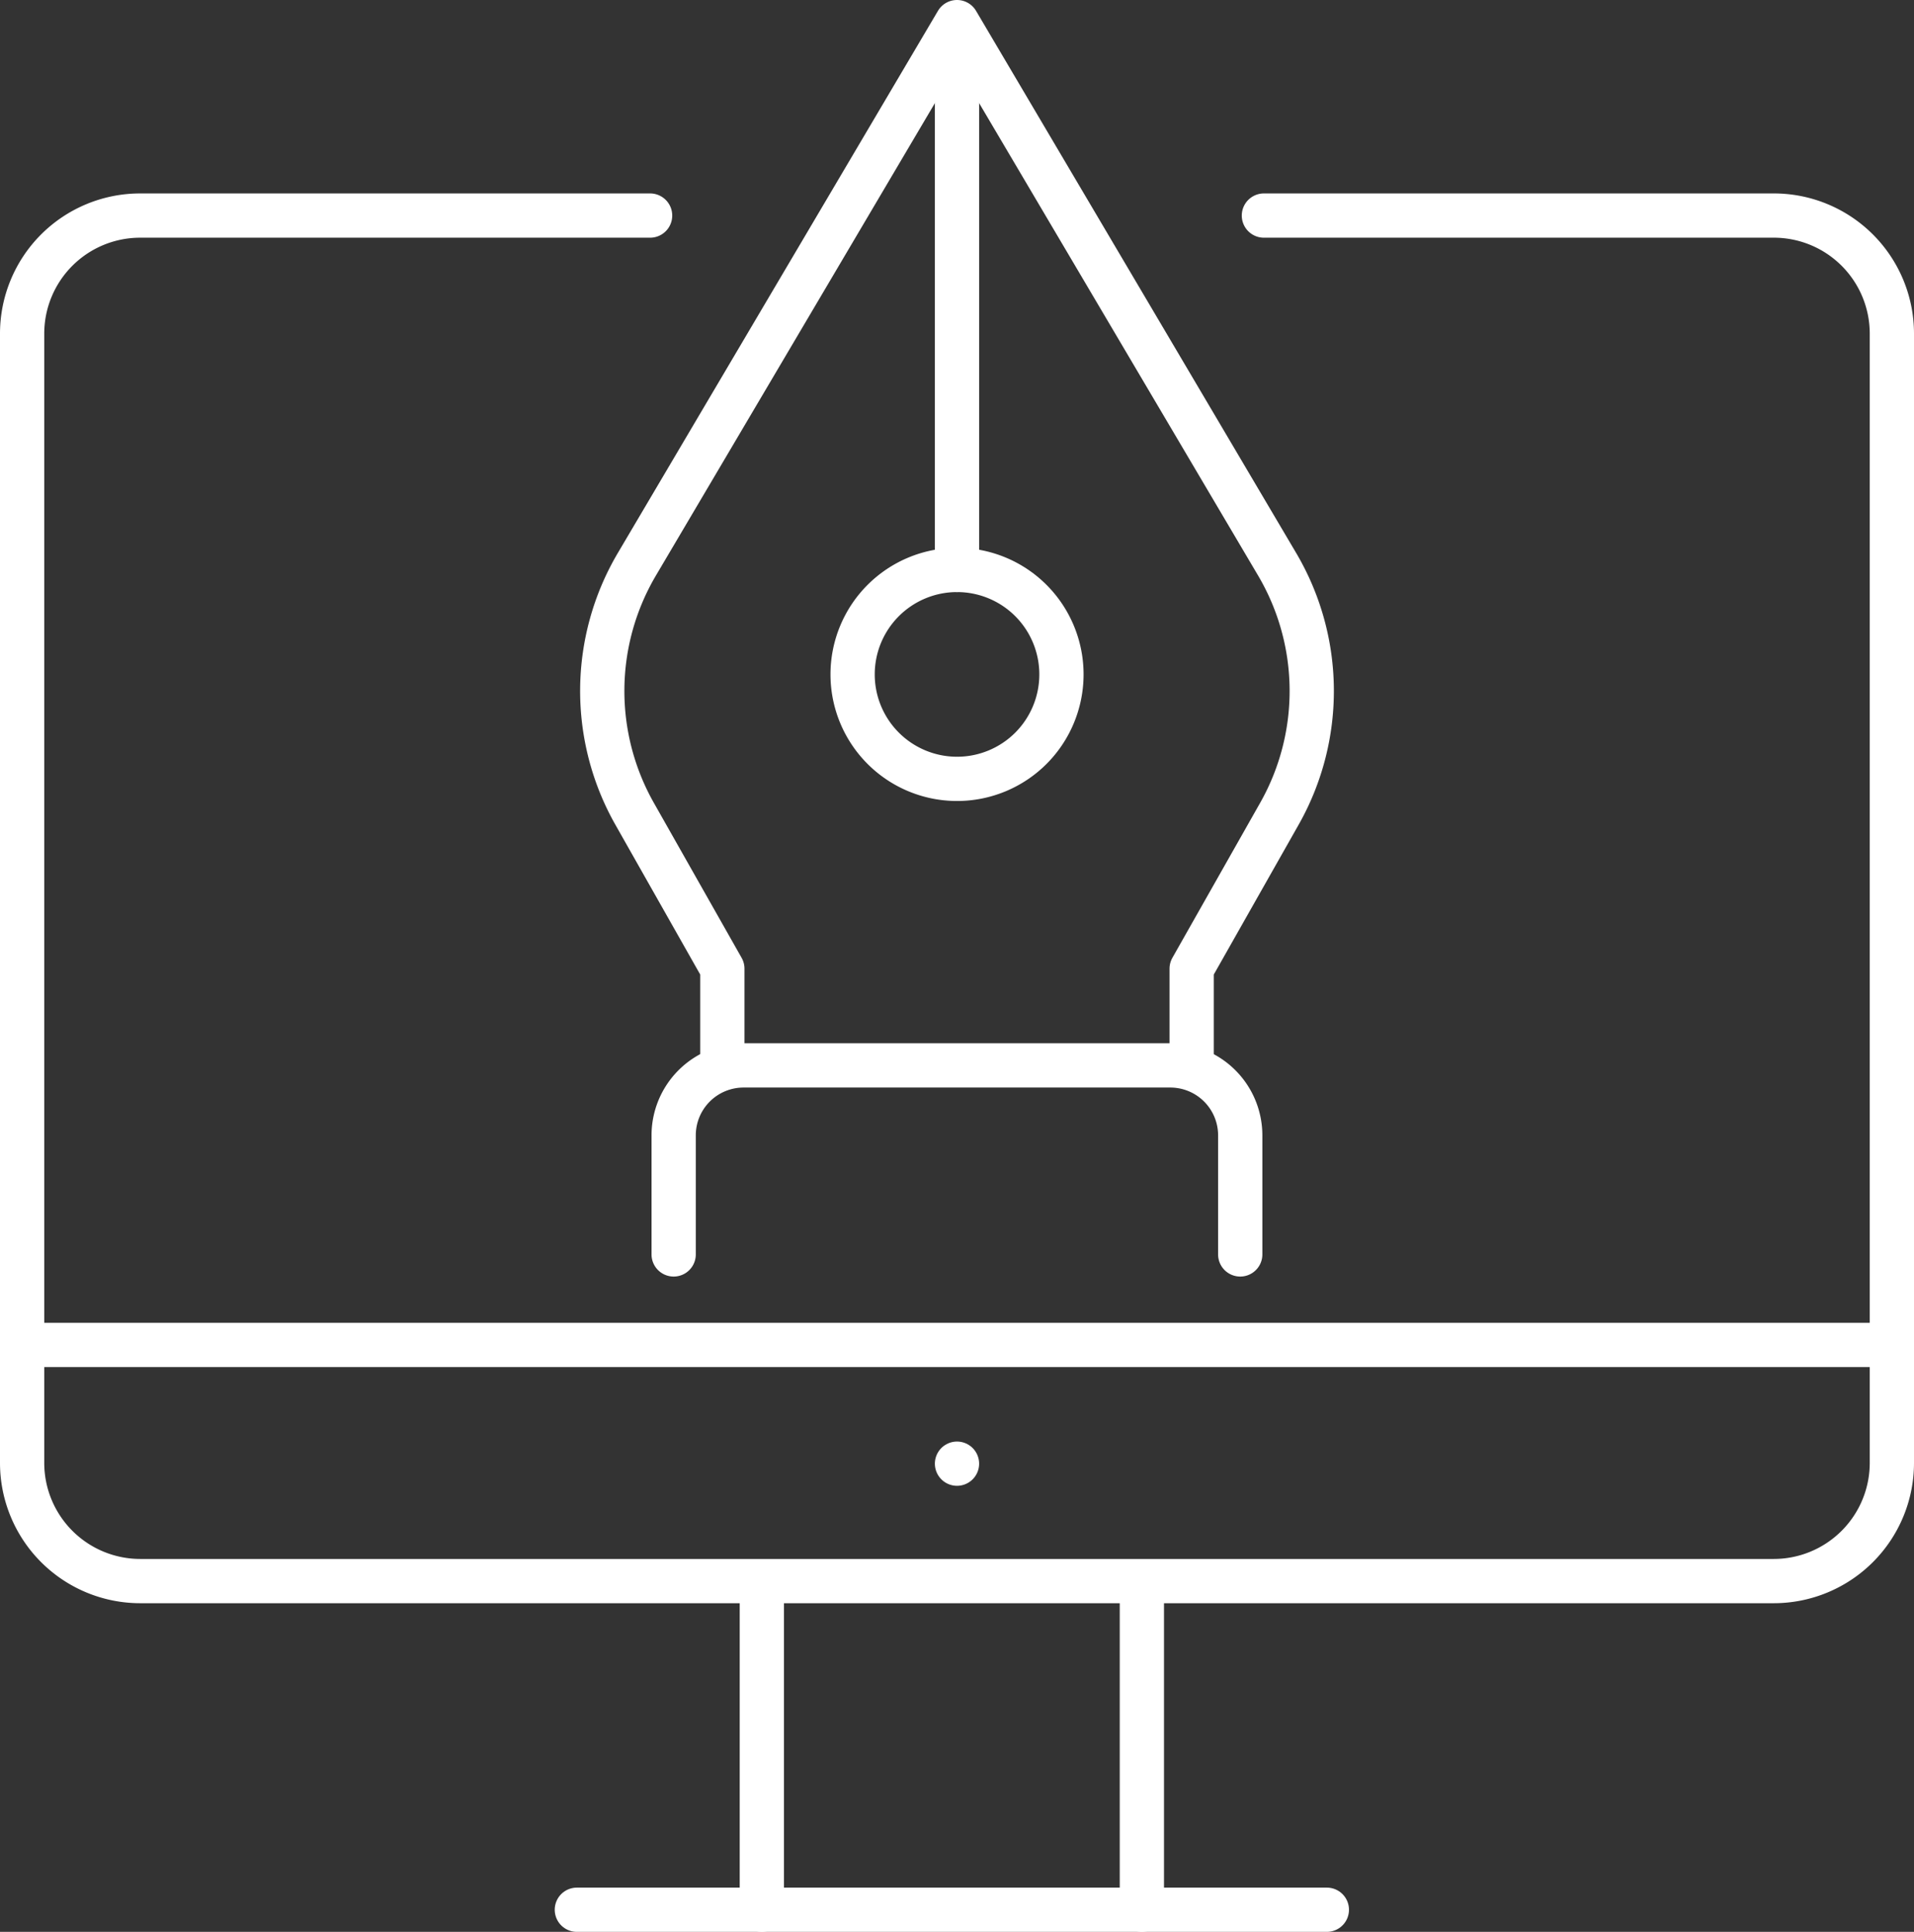 <?xml version="1.0" encoding="UTF-8"?> <svg xmlns="http://www.w3.org/2000/svg" id="Layer_1" data-name="Layer 1" viewBox="0 0 173 174.58"><rect x="0" y="0" width="173" height="174.58" fill="#333333" stroke="none"/><defs><style>.cls-1{fill:none;stroke:#fff;stroke-linecap:round;stroke-linejoin:round;stroke-width:4px;}</style></defs><path class="cls-1" d="M114.24,19.48h46.07A10.67,10.67,0,0,1,171,30.13V132.2a10.68,10.68,0,0,1-10.68,10.68H12.69A10.68,10.68,0,0,1,2,132.21H2v-102A10.67,10.67,0,0,1,12.67,19.48H58.76"></path><line class="cls-1" x1="2.93" y1="121.54" x2="170.07" y2="121.54"></line><line class="cls-1" x1="68.86" y1="143.81" x2="68.86" y2="172.58"></line><line class="cls-1" x1="103.21" y1="143.81" x2="103.21" y2="172.58"></line><line class="cls-1" x1="52.14" y1="172.58" x2="119.93" y2="172.58"></line><line class="cls-1" x1="86.5" y1="132.27" x2="86.5" y2="132.27"></line><path class="cls-1" d="M107.71,96.54v-9l7.93-14a22.52,22.52,0,0,0-.2-22.54L86.5,2,57.56,51a22.52,22.52,0,0,0-.2,22.54l7.93,14v9"></path><path class="cls-1" d="M60.89,113.36V102.59a6.32,6.32,0,0,1,6.32-6.31h38.58a6.32,6.32,0,0,1,6.31,6.31v10.77"></path><line class="cls-1" x1="86.5" y1="51.5" x2="86.5" y2="5.66"></line><path class="cls-1" d="M93.18,54.27a9.44,9.44,0,1,0,0,13.35h0A9.45,9.45,0,0,0,93.18,54.27Z"></path></svg> 